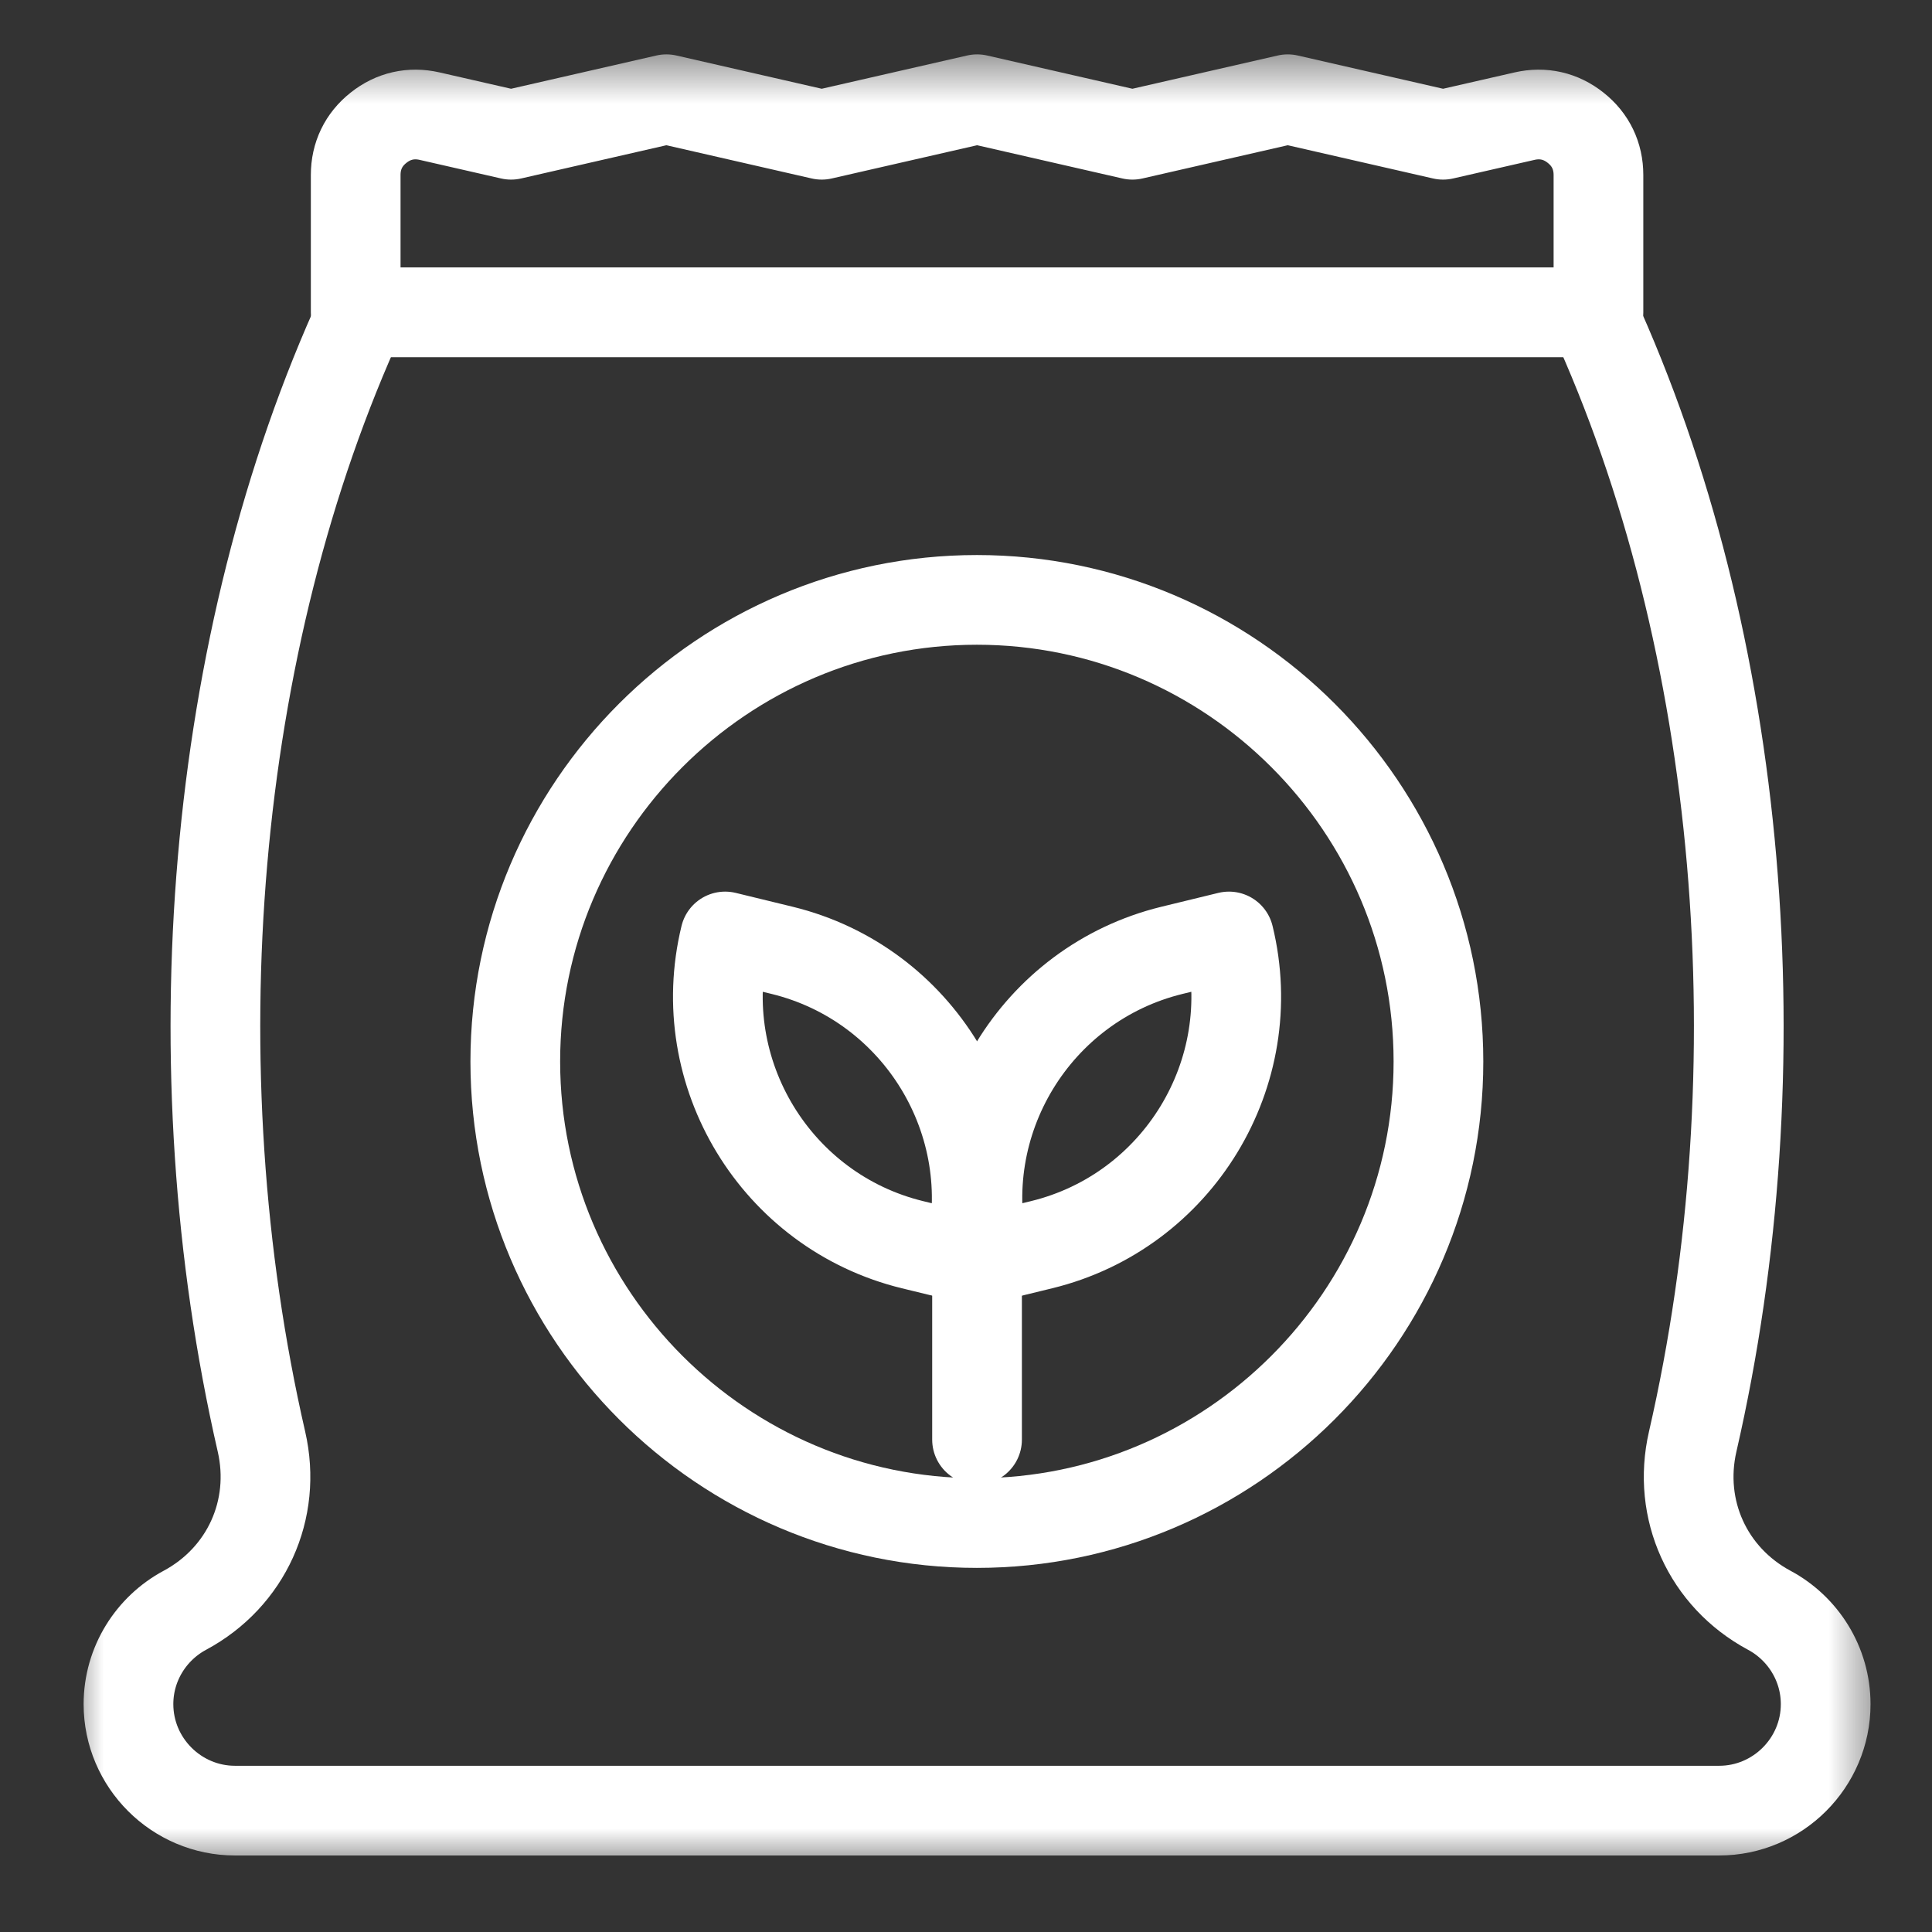<?xml version="1.0" encoding="UTF-8"?> <svg xmlns="http://www.w3.org/2000/svg" width="28" height="28" viewBox="0 0 28 28" fill="none"><rect x="0" y="0" width="28" height="28" fill="#333333" stroke="none"/><mask id="mask0_17706_4404" style="mask-type:luminance" maskUnits="userSpaceOnUse" x="0" y="0" width="28" height="28"><path d="M0.987 0.667H27.333V27.013H0.987V0.667Z" fill="white"></path></mask><g mask="url(#mask0_17706_4404)"><path d="M6.225 1.683L7.407 1.953L9.658 1.438L11.909 1.953L14.161 1.438L16.412 1.953L18.663 1.438L20.914 1.953L22.096 1.683C22.364 1.622 22.621 1.68 22.836 1.852C23.052 2.023 23.166 2.26 23.166 2.536V4.526H5.155V2.536C5.155 2.26 5.269 2.023 5.485 1.852C5.7 1.68 5.957 1.622 6.225 1.683Z" stroke="white" stroke-width="1.3" stroke-miterlimit="22.926" stroke-linecap="round" stroke-linejoin="round"></path><path d="M23.078 4.526C25.278 9.312 25.775 15.481 24.532 20.892C24.305 21.878 24.75 22.858 25.641 23.337C26.127 23.597 26.459 24.111 26.459 24.698C26.459 25.547 25.765 26.241 24.915 26.241H3.406C2.557 26.241 1.862 25.547 1.862 24.698C1.862 24.111 2.194 23.597 2.68 23.337C3.571 22.858 4.016 21.878 3.789 20.892C2.547 15.481 3.043 9.312 5.244 4.526H23.078Z" stroke="white" stroke-width="1.3" stroke-miterlimit="22.926" stroke-linecap="round" stroke-linejoin="round"></path><path d="M14.158 22.073C17.842 22.073 20.847 19.068 20.847 15.384C20.847 11.699 17.842 8.694 14.158 8.694C10.473 8.694 7.468 11.699 7.468 15.384C7.468 19.068 10.473 22.073 14.158 22.073Z" stroke="white" stroke-width="1.3" stroke-miterlimit="22.926" stroke-linecap="round" stroke-linejoin="round"></path><path d="M14.16 18.24V20.864" stroke="white" stroke-width="1.3" stroke-miterlimit="22.926" stroke-linecap="round" stroke-linejoin="round"></path><path d="M10.509 13.572L11.335 13.773C13.313 14.256 14.533 16.262 14.05 18.24L13.224 18.039C11.246 17.556 10.027 15.55 10.509 13.572Z" stroke="white" stroke-width="1.3" stroke-miterlimit="22.926" stroke-linecap="round" stroke-linejoin="round"></path><path d="M17.811 13.572L16.985 13.773C15.007 14.256 13.788 16.262 14.271 18.24L15.096 18.039C17.074 17.556 18.294 15.55 17.811 13.572Z" stroke="white" stroke-width="1.3" stroke-miterlimit="22.926" stroke-linecap="round" stroke-linejoin="round"></path></g></svg> 